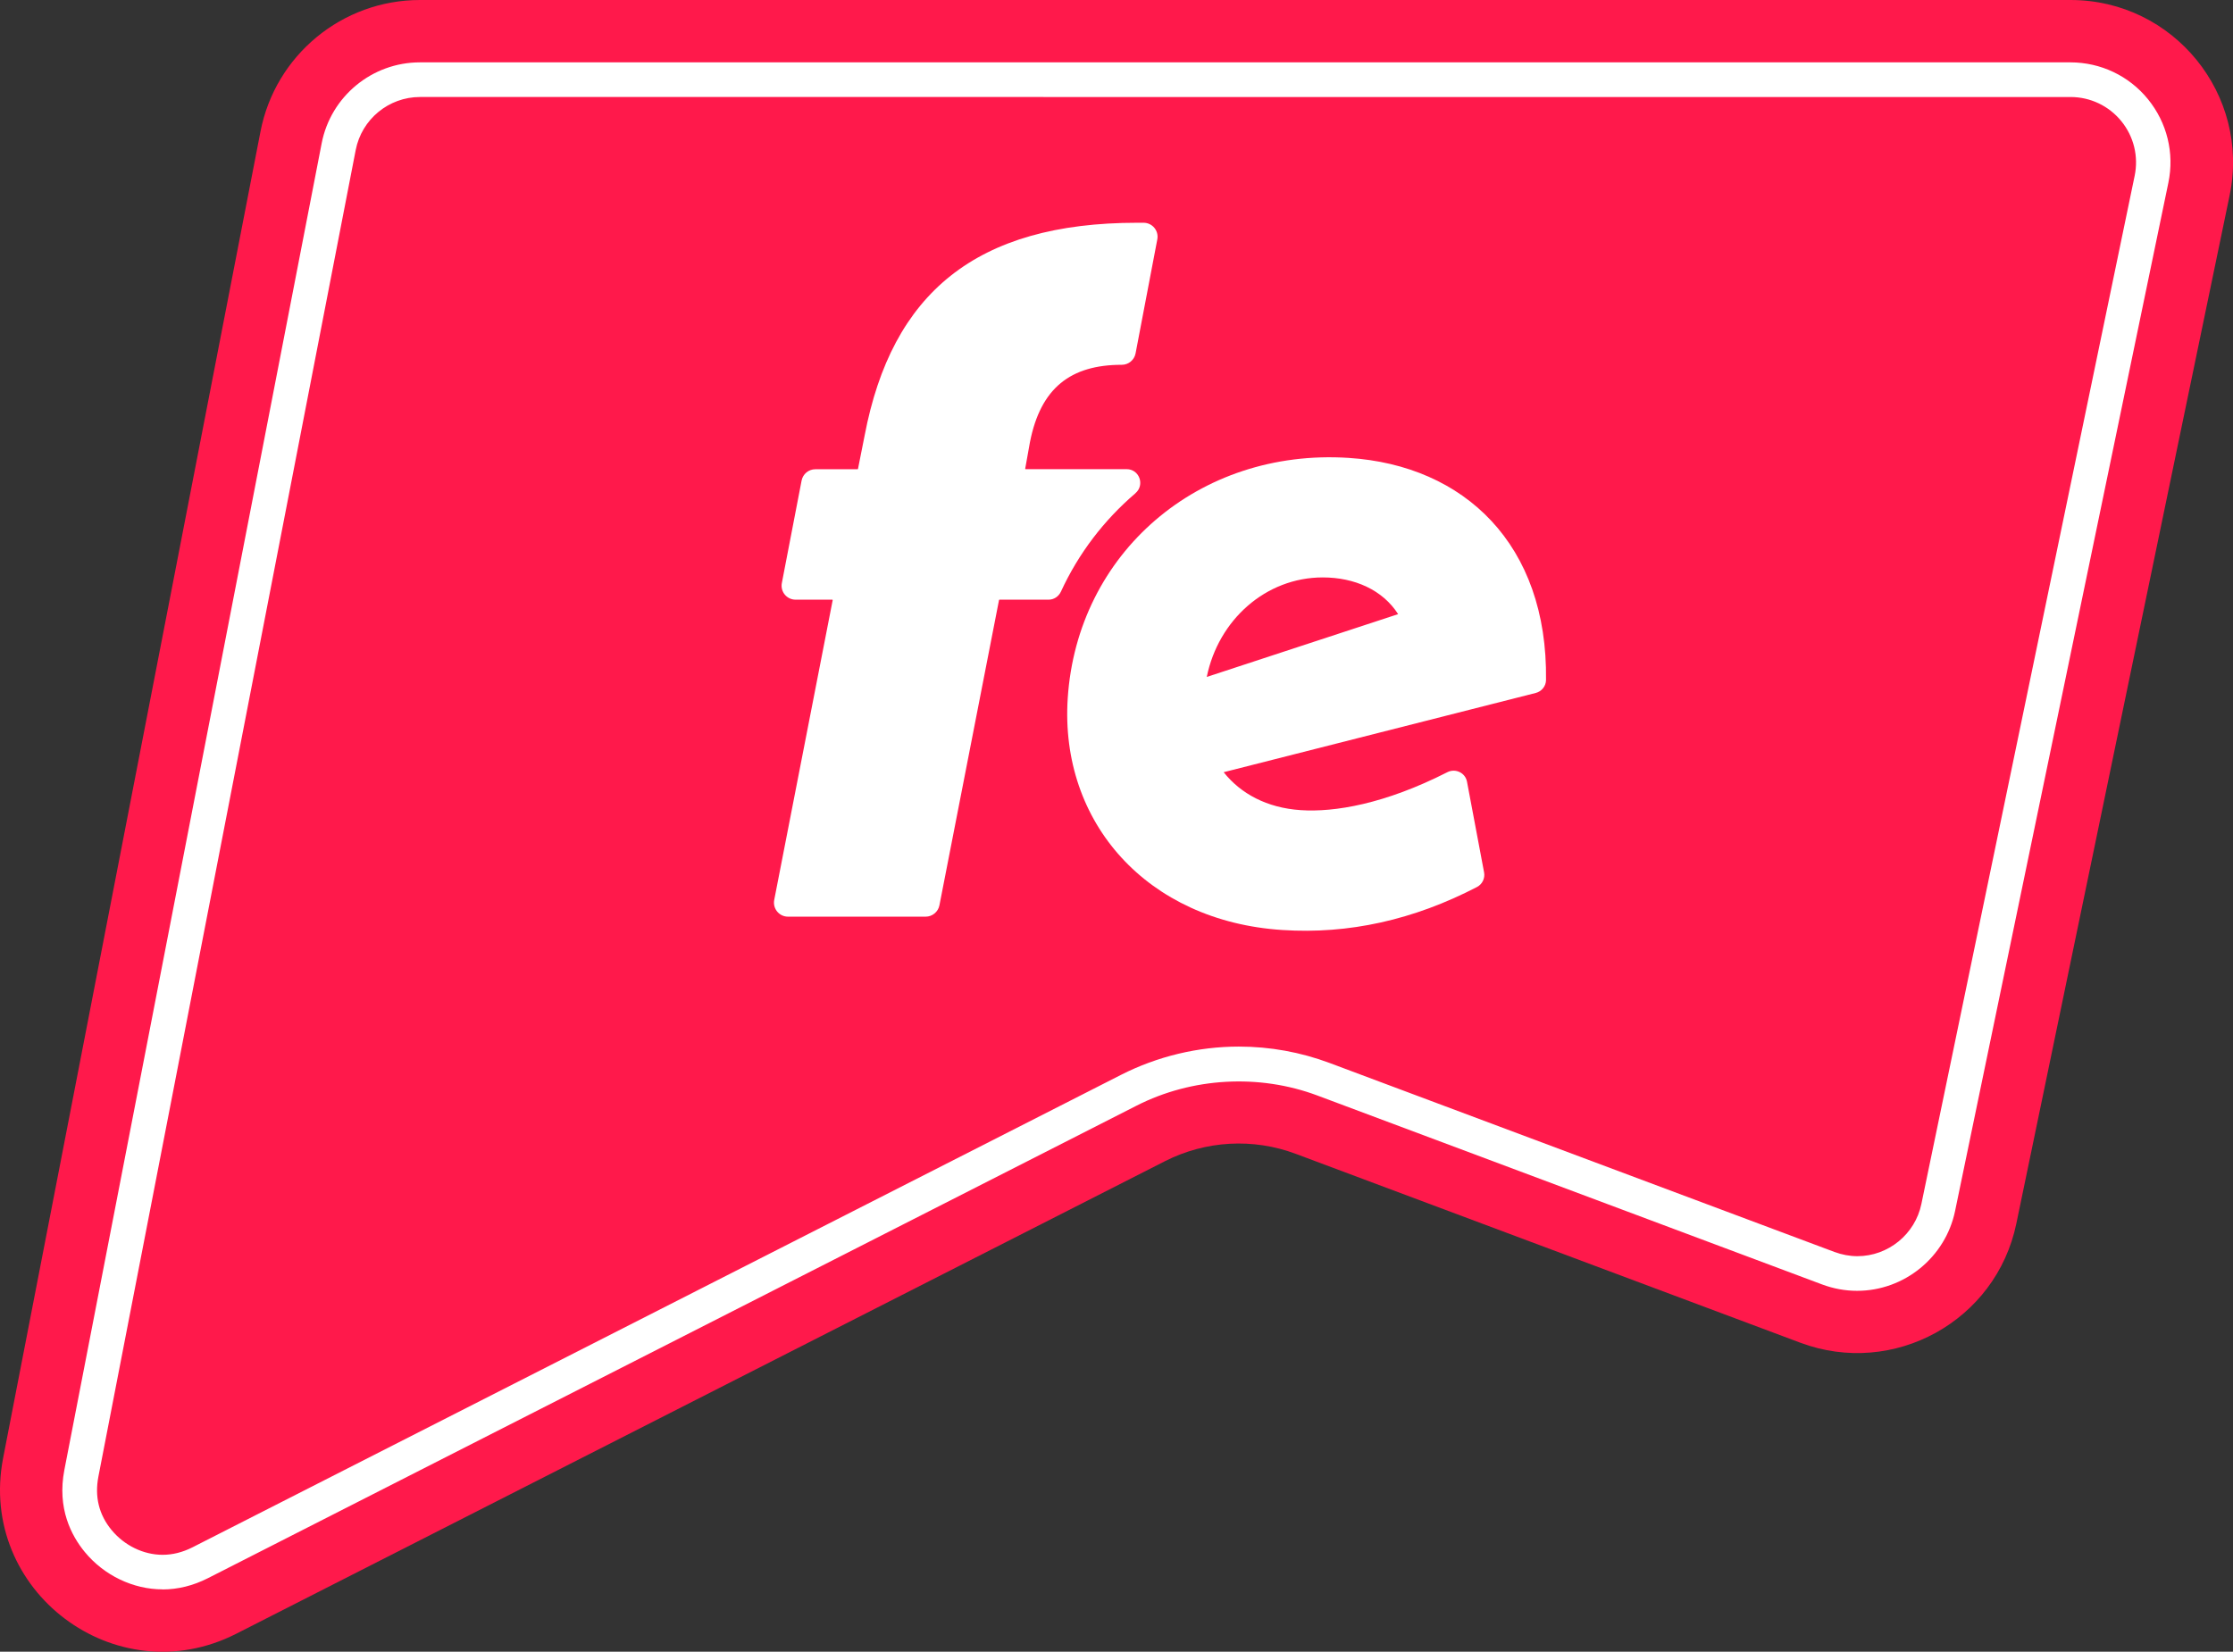 <?xml version="1.0" encoding="UTF-8"?>
<svg id="Layer_2" data-name="Layer 2" xmlns="http://www.w3.org/2000/svg" viewBox="0 0 257.76 190.71">
  <rect x="0" y="0" width="257.76" height="190.71" fill="#333333" stroke="none"/>
  <defs>
    <style>
      .cls-1 {
        fill: #fff;
      }

      .cls-2 {
        fill: #ff194b;
      }
    </style>
  </defs>
  <g id="Layer_1-2" data-name="Layer 1">
    <g>
      <path class="cls-2" d="M27.28,188.63l107.2-54.56c4.69-2.38,10.16-2.69,15.08-.85l58.25,21.81c10.77,4.03,22.6-2.49,24.94-13.75l24.62-118.72c2.41-11.64-6.47-22.56-18.36-22.56H48.48c-8.98,0-16.7,6.37-18.41,15.18L.36,168.35c-2.97,15.33,13,27.37,26.92,20.28Z"/>
      <g>
        <path class="cls-1" d="M18.76,183.51c-3.39,0-6.75-1.61-8.97-4.31-1.55-1.88-3.22-5.05-2.36-9.48L37.13,16.55c1.05-5.42,5.82-9.35,11.34-9.35h190.52c3.49,0,6.76,1.55,8.96,4.26,2.2,2.71,3.06,6.22,2.35,9.64l-24.62,118.72c-1.11,5.34-5.86,9.22-11.31,9.22-1.38,0-2.74-.25-4.05-.74l-58.25-21.81c-6.73-2.52-14.46-2.09-20.87,1.17l-107.2,54.56c-1.69.86-3.46,1.3-5.25,1.3ZM48.48,11.2c-3.61,0-6.73,2.57-7.42,6.12L11.36,170.48c-.45,2.33.06,4.41,1.52,6.18,1.48,1.79,3.68,2.86,5.89,2.86,1.16,0,2.31-.29,3.44-.86l107.2-54.56c4.19-2.13,8.89-3.26,13.59-3.26,3.6,0,7.13.64,10.5,1.9l58.25,21.81c.86.32,1.76.49,2.65.49,3.56,0,6.67-2.54,7.39-6.03l24.62-118.72c.46-2.23-.1-4.53-1.54-6.3s-3.58-2.79-5.86-2.79H48.48Z"/>
        <g>
          <path class="cls-1" d="M131.06,56.95c1.12-.95.46-2.78-1.01-2.78h-11.67s-.05-.02-.04-.05l.55-3.07c1.23-6.25,4.69-8.93,10.6-8.93.78,0,1.44-.55,1.59-1.31l2.51-13.17c.19-1-.57-1.92-1.59-1.92h-.72c-18.63,0-28.34,8.15-31.47,24.55l-.77,3.87s-.02.04-.04.04h-4.88c-.78,0-1.44.55-1.59,1.31l-2.28,11.83c-.19,1,.57,1.92,1.59,1.92h4.24s.05.03.04.05l-6.75,34.62c-.19,1,.57,1.93,1.59,1.93h15.89c.77,0,1.44-.55,1.59-1.31l6.88-35.25s.02-.04.04-.04h5.68c.62,0,1.17-.37,1.43-.94,2.02-4.39,4.96-8.24,8.6-11.35Z"/>
          <path class="cls-1" d="M155.69,52.87c-17.37-1.13-31.35,11.05-32.44,27.75-.93,14.36,9.18,25.75,24.77,26.76,7.66.5,15.15-1.16,22.48-4.97.61-.32.94-1.01.81-1.69l-1.97-10.46c-.19-1.03-1.33-1.58-2.27-1.1-7.24,3.68-13.03,4.64-16.93,4.38s-6.92-1.9-8.89-4.38l36.02-9.15c.68-.17,1.18-.78,1.19-1.48.21-15.66-9.42-24.8-22.78-25.66ZM139.3,78.16c1.34-6.58,6.81-11.49,13.39-11.49,3.68,0,6.92,1.45,8.7,4.24l-22.09,7.25Z"/>
        </g>
      </g>
    </g>
  </g>
</svg>
